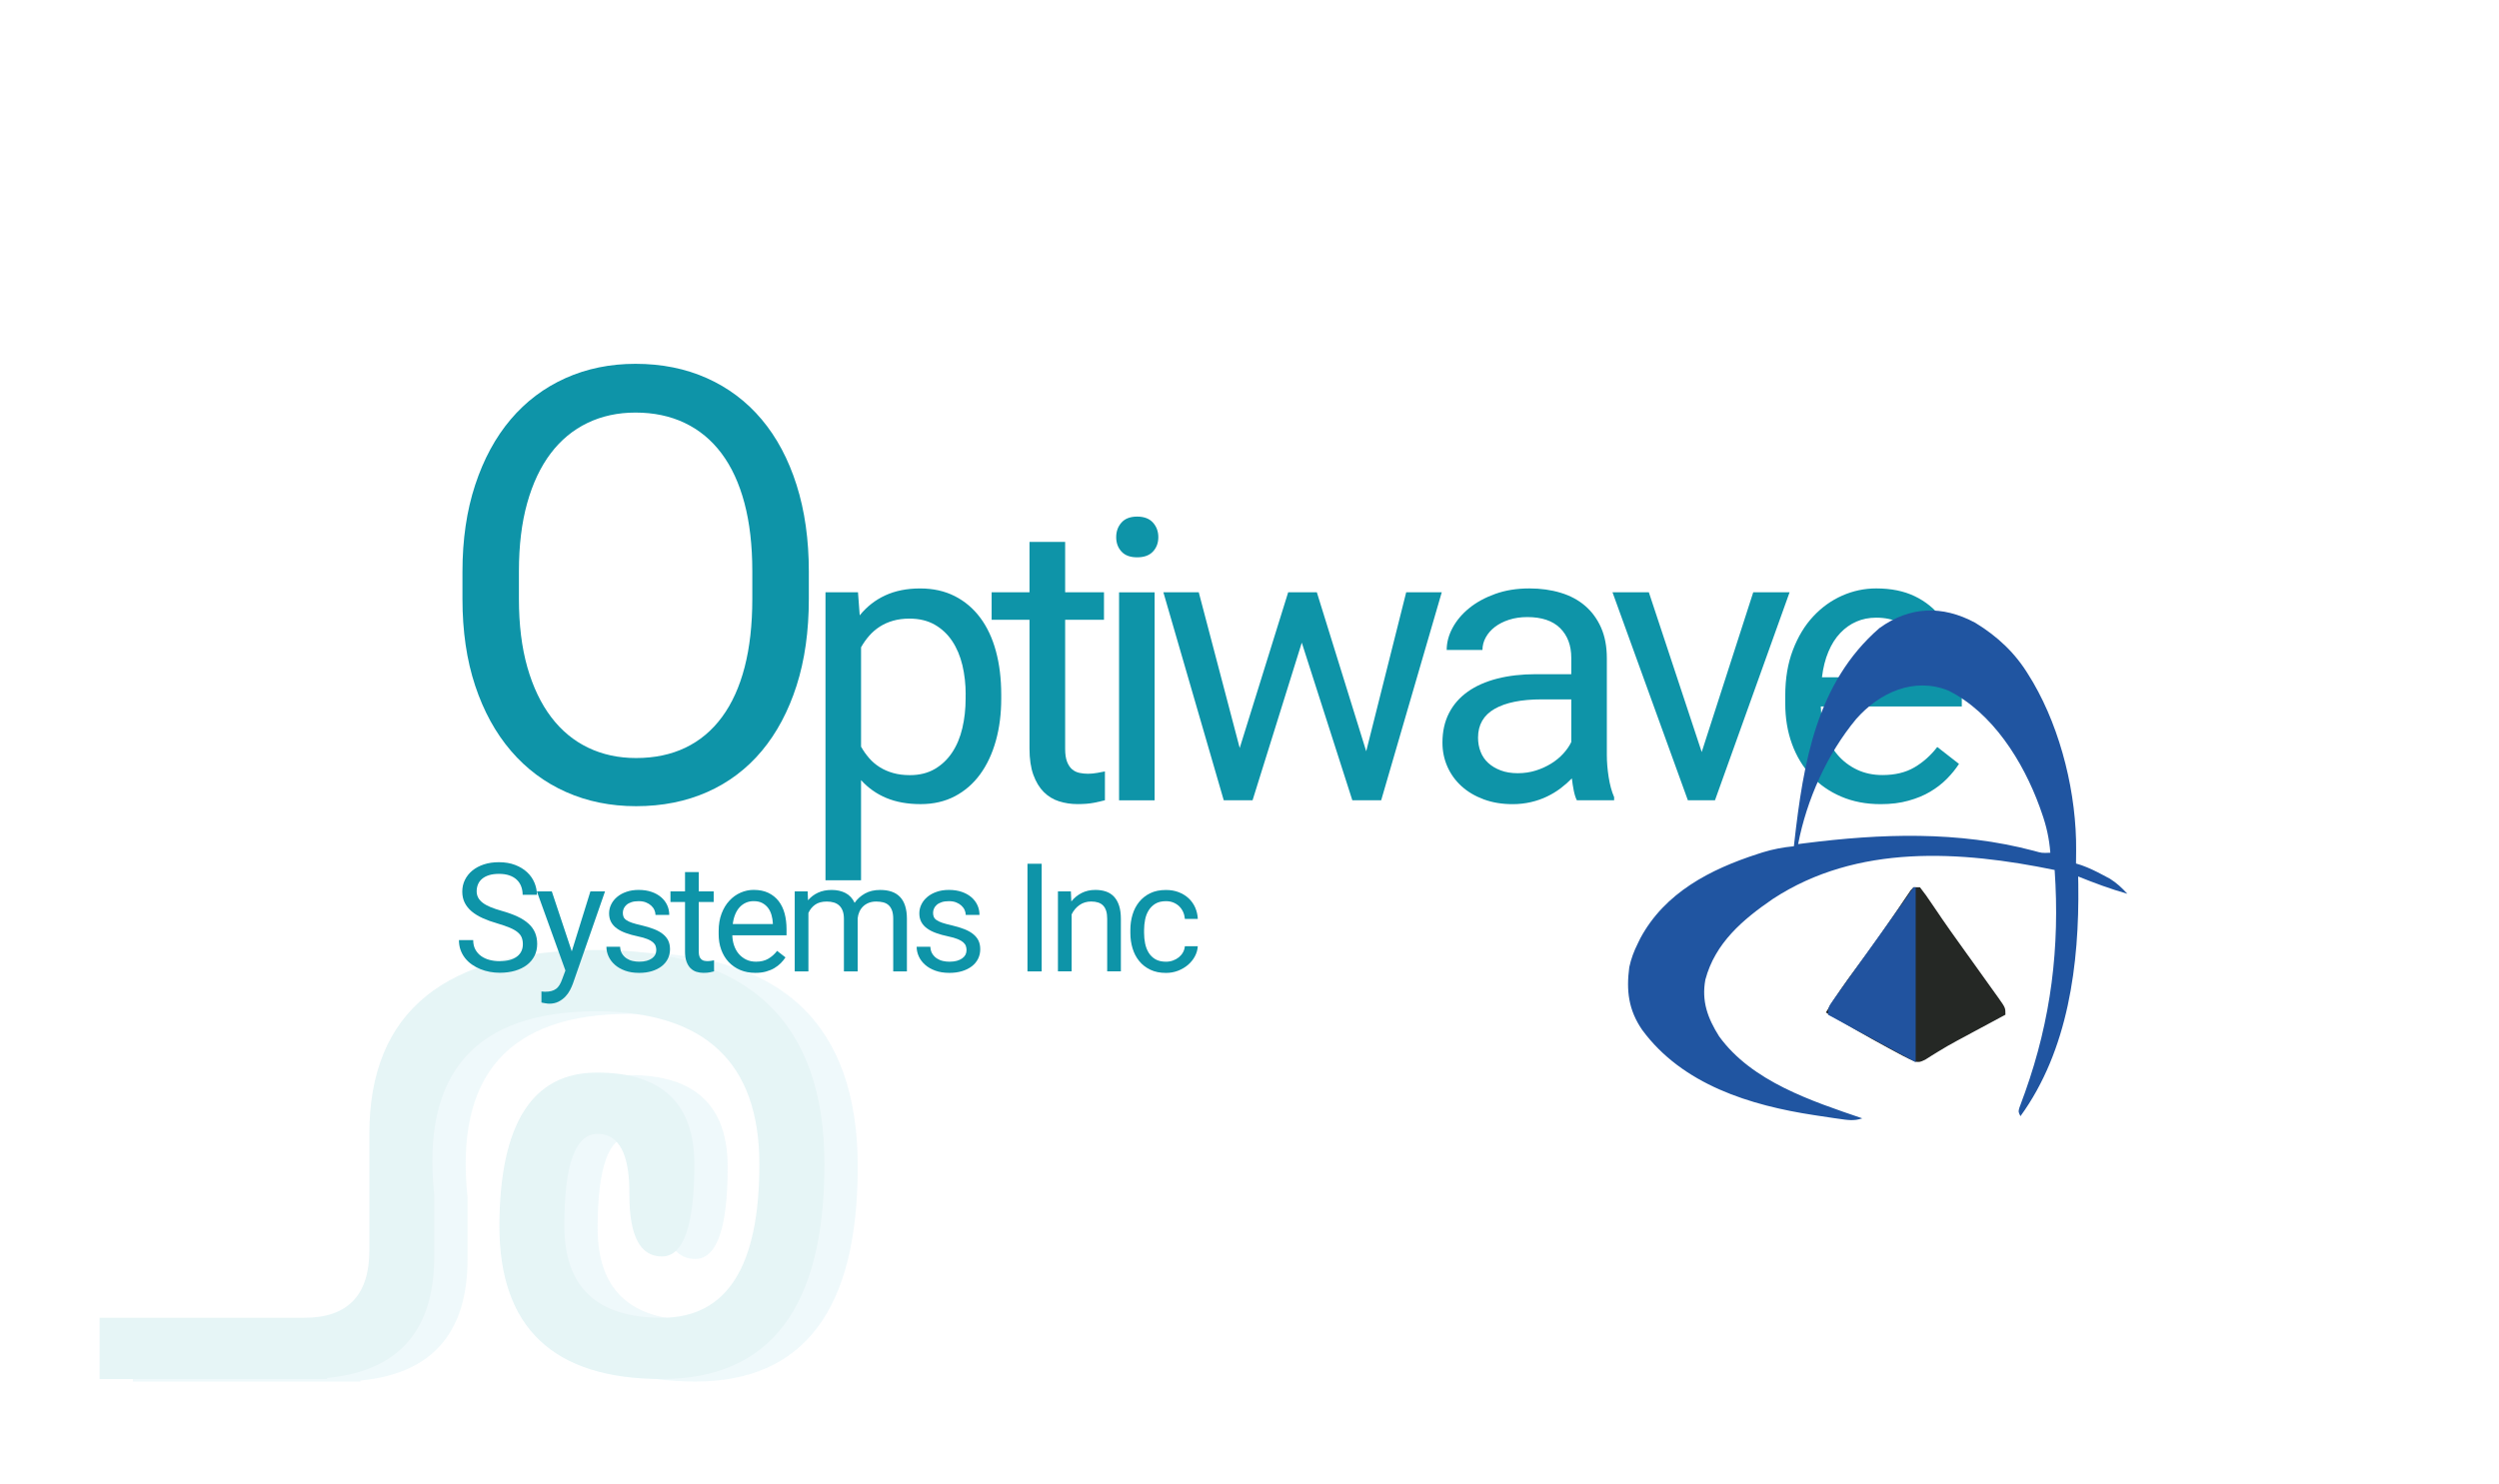<?xml version="1.0" encoding="UTF-8"?> <svg xmlns="http://www.w3.org/2000/svg" xmlns:xlink="http://www.w3.org/1999/xlink" version="1.1" id="Layer_1" x="0px" y="0px" viewBox="0 0 825 490" style="enable-background:new 0 0 825 490;" xml:space="preserve"> <style type="text/css"> .st0{opacity:0.1;} .st1{clip-path:url(#SVGID_00000114765674705794041000000003869535868043945657_);} .st2{clip-path:url(#SVGID_00000181798511022463816330000009994682845578631813_);fill:#5EC2D7;} .st3{clip-path:url(#SVGID_00000181798511022463816330000009994682845578631813_);fill:#0597A7;} .st4{fill:#0E94A8;} .st5{display:none;} .st6{display:inline;fill:#0E94A8;} .st7{fill:#2055A1;} .st8{fill:#252825;} .st9{fill:#21539F;} </style> <g class="st0"> <g> <defs> <rect id="SVGID_1_" x="23.28" y="261.72" width="272.41" height="256.9"></rect> </defs> <clipPath id="SVGID_00000025421249408774985830000018026957828797943729_"> <use xlink:href="#SVGID_1_" style="overflow:visible;"></use> </clipPath> <g style="clip-path:url(#SVGID_00000025421249408774985830000018026957828797943729_);"> <defs> <rect id="SVGID_00000176020564275401340460000000176068942689357195_" x="23.28" y="261.72" width="272.41" height="256.9"></rect> </defs> <clipPath id="SVGID_00000039117942945269171510000001752970031169452928_"> <use xlink:href="#SVGID_00000176020564275401340460000000176068942689357195_" style="overflow:visible;"></use> </clipPath> <path style="clip-path:url(#SVGID_00000039117942945269171510000001752970031169452928_);fill:#5EC2D7;" d="M118.98,456.22H43.87 v-20.24h75.12V456.22z M132.93,413.72v-38.46c0-40.48,25.04-60.72,75.12-60.72c50.08,0,75.12,23.61,75.12,70.84 c0,47.23-17.89,70.84-53.66,70.84c-35.77,0-53.66-16.87-53.66-50.6c0.14-33.73,10.87-50.6,32.19-50.6 c21.46,0,32.19,10.12,32.19,30.36c0,20.24-3.58,30.36-10.73,30.36c-7.16,0-10.73-6.75-10.73-20.24 c0.14-13.49-3.36-20.24-10.52-20.24c-7.3,0-10.95,10.12-10.95,30.36c0,20.24,10.73,30.36,32.19,30.36 c21.46,0,32.19-16.87,32.19-50.6c0-33.6-17.89-50.46-53.66-50.6c-40.06,0-57.95,20.24-53.66,60.72v20.24 c0,26.99-14.31,40.48-42.92,40.48h-3.43v-20.24h3.43C125.78,435.98,132.93,428.56,132.93,413.72L132.93,413.72z"></path> <path style="clip-path:url(#SVGID_00000039117942945269171510000001752970031169452928_);fill:#0597A7;" d="M107.99,455.39H32.88 v-20.24h75.12V455.39z M121.94,412.89v-38.46c0-40.48,25.04-60.72,75.12-60.72c50.08,0,75.12,23.61,75.12,70.84 c0,47.23-17.89,70.84-53.66,70.84c-35.77,0-53.66-16.87-53.66-50.6c0.14-33.73,10.87-50.6,32.19-50.6 c21.46,0,32.19,10.12,32.19,30.36c0,20.24-3.58,30.36-10.73,30.36c-7.16,0-10.73-6.75-10.73-20.24 c0.14-13.49-3.36-20.24-10.52-20.24c-7.3,0-10.95,10.12-10.95,30.36c0,20.24,10.73,30.36,32.19,30.36 c21.46,0,32.19-16.87,32.19-50.6c0-33.6-17.89-50.46-53.66-50.6c-40.06,0-57.95,20.24-53.66,60.72v20.24 c0,26.99-14.31,40.48-42.92,40.48h-3.43v-20.24h3.43C114.79,435.15,121.94,427.73,121.94,412.89L121.94,412.89z"></path> </g> </g> </g> <g> <path class="st4" d="M267.02,197.77c0,10.68-1.35,20.23-4.05,28.66c-2.7,8.43-6.53,15.61-11.47,21.53 c-4.95,5.92-10.94,10.45-17.97,13.57s-14.88,4.69-23.54,4.69c-8.4,0-16.11-1.56-23.14-4.69s-13.09-7.65-18.16-13.57 c-5.08-5.92-9.02-13.1-11.82-21.53c-2.8-8.43-4.2-17.98-4.2-28.66v-8.98c0-10.61,1.4-20.17,4.2-28.66 c2.8-8.5,6.7-15.71,11.72-21.63c5.01-5.92,11.04-10.46,18.07-13.62c7.03-3.16,14.75-4.74,23.14-4.74c8.66,0,16.52,1.58,23.58,4.74 c7.06,3.16,13.09,7.7,18.07,13.62c4.98,5.92,8.82,13.13,11.52,21.63c2.7,8.5,4.05,18.05,4.05,28.66V197.77z M248.36,188.59 c0-8.46-0.86-15.95-2.59-22.46c-1.73-6.51-4.25-11.98-7.57-16.41c-3.32-4.43-7.37-7.78-12.16-10.06 c-4.79-2.28-10.21-3.42-16.26-3.42c-5.8,0-11.07,1.14-15.82,3.42c-4.75,2.28-8.81,5.63-12.16,10.06c-3.35,4.43-5.94,9.9-7.76,16.41 c-1.82,6.51-2.73,14-2.73,22.46v9.18c0,8.53,0.93,16.05,2.78,22.56c1.86,6.51,4.48,12,7.86,16.46c3.38,4.46,7.45,7.83,12.21,10.11 c4.75,2.28,10.02,3.42,15.82,3.42c6.12,0,11.56-1.14,16.31-3.42c4.75-2.28,8.77-5.65,12.06-10.11c3.29-4.46,5.78-9.94,7.47-16.46 c1.69-6.51,2.54-14.03,2.54-22.56V188.59z"></path> <path class="st4" d="M330.54,230.7c0,5.04-0.59,9.68-1.78,13.93c-1.19,4.25-2.91,7.93-5.17,11.04c-2.26,3.11-5.05,5.53-8.35,7.27 c-3.3,1.73-7.07,2.6-11.3,2.6c-4.32,0-8.09-0.68-11.33-2.03c-3.24-1.35-6.02-3.32-8.35-5.9v33.07h-11.74v-95.09h10.73l0.57,7.62 c2.33-2.88,5.14-5.08,8.44-6.6s7.13-2.29,11.49-2.29c4.32,0,8.13,0.85,11.46,2.54c3.32,1.69,6.13,4.07,8.41,7.14 c2.29,3.07,4.01,6.75,5.17,11.04c1.16,4.3,1.75,9.07,1.75,14.31V230.7z M318.8,229.36c0-3.43-0.36-6.65-1.08-9.68 c-0.72-3.02-1.84-5.68-3.36-7.97s-3.45-4.09-5.78-5.43c-2.33-1.33-5.1-2-8.32-2c-1.99,0-3.8,0.23-5.43,0.7 c-1.63,0.47-3.1,1.12-4.41,1.97c-1.31,0.85-2.48,1.85-3.49,3.02c-1.02,1.16-1.9,2.42-2.67,3.78v32.82 c0.76,1.35,1.65,2.61,2.67,3.78c1.02,1.17,2.18,2.16,3.49,2.98c1.31,0.83,2.79,1.47,4.44,1.94s3.49,0.7,5.52,0.7 c3.17,0,5.91-0.68,8.22-2.03c2.31-1.35,4.22-3.17,5.74-5.46s2.64-4.96,3.36-8.03c0.72-3.07,1.08-6.32,1.08-9.74V229.36z"></path> <path class="st4" d="M351.64,178.96v16.63h12.82v9.08h-12.82v42.59c0,1.78,0.21,3.21,0.63,4.28c0.42,1.08,0.98,1.92,1.68,2.51 s1.5,0.98,2.41,1.17c0.91,0.19,1.85,0.29,2.82,0.29c0.97,0,2-0.1,3.08-0.29s1.91-0.35,2.51-0.48v9.52 c-0.93,0.25-2.14,0.53-3.62,0.83c-1.48,0.29-3.28,0.44-5.4,0.44c-2.16,0-4.2-0.31-6.13-0.92c-1.93-0.61-3.61-1.64-5.05-3.08 c-1.44-1.44-2.58-3.33-3.43-5.68c-0.85-2.35-1.27-5.24-1.27-8.66v-42.53h-12.5v-9.08h12.5v-16.63H351.64z"></path> <path class="st4" d="M368.49,177.38c0-1.9,0.58-3.51,1.75-4.82c1.16-1.31,2.89-1.97,5.17-1.97s4.02,0.66,5.21,1.97 c1.18,1.31,1.78,2.92,1.78,4.82s-0.59,3.49-1.78,4.76c-1.19,1.27-2.92,1.9-5.21,1.9s-4.01-0.63-5.17-1.9 C369.07,180.87,368.49,179.28,368.49,177.38z M381.18,264.28h-11.74v-68.68h11.74V264.28z"></path> <path class="st4" d="M451.03,248.09l13.2-52.5h11.74l-20,68.68h-9.52l-16.69-52.05l-16.25,52.05H404l-19.93-68.68h11.68 l13.52,51.42l16-51.42h9.46L451.03,248.09z"></path> <path class="st4" d="M520.57,264.28c-0.42-0.85-0.76-1.91-1.02-3.21c-0.25-1.29-0.47-2.63-0.63-4.03c-1.1,1.14-2.34,2.23-3.71,3.27 c-1.38,1.04-2.88,1.95-4.51,2.73c-1.63,0.78-3.4,1.4-5.3,1.84s-3.92,0.67-6.03,0.67c-3.51,0-6.7-0.53-9.55-1.59 c-2.86-1.06-5.29-2.5-7.3-4.32s-3.57-3.97-4.67-6.44c-1.1-2.48-1.65-5.13-1.65-7.97c0-3.68,0.72-6.93,2.16-9.74 c1.44-2.81,3.5-5.17,6.19-7.08s5.94-3.34,9.74-4.32c3.81-0.97,8.06-1.46,12.76-1.46h11.68v-5.4c0-4.1-1.23-7.37-3.68-9.81 c-2.46-2.43-6.07-3.65-10.85-3.65c-2.2,0-4.21,0.3-6.03,0.89c-1.82,0.59-3.38,1.39-4.67,2.38c-1.29,0.99-2.3,2.15-3.01,3.46 c-0.72,1.31-1.08,2.69-1.08,4.13h-11.81c0-2.45,0.64-4.89,1.94-7.3s3.12-4.58,5.49-6.51c2.37-1.93,5.24-3.49,8.6-4.7 s7.12-1.81,11.27-1.81c3.72,0,7.16,0.48,10.31,1.43c3.15,0.95,5.85,2.39,8.09,4.32c2.24,1.93,4,4.33,5.27,7.2 c1.27,2.88,1.9,6.24,1.9,10.09v31.93c0,2.33,0.2,4.77,0.6,7.33c0.4,2.56,1,4.77,1.81,6.63v1.02H520.57z M501.08,255.33 c2.12,0,4.1-0.3,5.97-0.89c1.86-0.59,3.55-1.37,5.08-2.32s2.85-2.04,3.97-3.27s2-2.5,2.63-3.81v-14.09h-9.77 c-6.73,0-11.91,1.05-15.55,3.14c-3.64,2.09-5.46,5.26-5.46,9.49c0,1.65,0.27,3.2,0.83,4.63c0.55,1.44,1.39,2.68,2.51,3.71 c1.12,1.04,2.5,1.86,4.13,2.48C497.03,255.02,498.92,255.33,501.08,255.33z"></path> <path class="st4" d="M561.79,248.34l17.01-52.75h12l-24.63,68.68h-8.95l-24.88-68.68h12L561.79,248.34z"></path> <path class="st4" d="M620.85,265.55c-4.78,0-9.11-0.83-12.98-2.48c-3.87-1.65-7.18-3.95-9.93-6.89c-2.75-2.94-4.87-6.44-6.35-10.51 c-1.48-4.06-2.22-8.51-2.22-13.33v-2.67c0-5.59,0.83-10.58,2.51-14.98c1.67-4.4,3.9-8.1,6.7-11.11c2.79-3,5.99-5.3,9.58-6.89 c3.6-1.59,7.34-2.38,11.24-2.38c4.91,0,9.14,0.86,12.7,2.57s6.48,4.07,8.79,7.08c2.31,3.01,4.01,6.56,5.11,10.66 c1.1,4.1,1.65,8.57,1.65,13.39v5.27H601.1c0.08,3.17,0.6,6.14,1.55,8.89c0.95,2.75,2.31,5.14,4.06,7.17s3.87,3.64,6.35,4.82 c2.48,1.18,5.28,1.78,8.41,1.78c4.15,0,7.66-0.85,10.54-2.54c2.88-1.69,5.4-3.94,7.55-6.73l7.17,5.59c-1.1,1.69-2.43,3.33-4,4.92 c-1.57,1.59-3.4,3.01-5.49,4.25c-2.1,1.25-4.5,2.24-7.21,2.98C627.34,265.17,624.27,265.55,620.85,265.55z M619.39,203.97 c-2.37,0-4.55,0.43-6.54,1.3c-1.99,0.87-3.77,2.13-5.33,3.78c-1.57,1.65-2.87,3.7-3.9,6.16c-1.04,2.45-1.75,5.27-2.13,8.44h34.4 v-0.89c-0.13-2.29-0.5-4.55-1.11-6.79c-0.61-2.24-1.57-4.25-2.86-6.03c-1.29-1.78-2.95-3.22-4.98-4.32 C624.91,204.52,622.39,203.97,619.39,203.97z"></path> </g> <g class="st5"> <path class="st6" d="M187.69,310.64c0,4.27-0.54,8.09-1.62,11.46c-1.08,3.37-2.61,6.24-4.59,8.61c-1.98,2.37-4.38,4.18-7.19,5.43 s-5.95,1.88-9.41,1.88c-3.36,0-6.45-0.62-9.26-1.88s-5.23-3.06-7.27-5.43c-2.03-2.37-3.61-5.24-4.73-8.61 c-1.12-3.37-1.68-7.19-1.68-11.46v-3.59c0-4.24,0.56-8.07,1.68-11.46c1.12-3.4,2.68-6.28,4.69-8.65c2-2.37,4.41-4.19,7.23-5.45 c2.81-1.26,5.9-1.89,9.26-1.89c3.46,0,6.61,0.63,9.43,1.89c2.83,1.26,5.23,3.08,7.23,5.45c1.99,2.37,3.53,5.25,4.61,8.65 c1.08,3.4,1.62,7.22,1.62,11.46V310.64z M180.23,306.97c0-3.38-0.35-6.38-1.04-8.98c-0.69-2.6-1.7-4.79-3.03-6.56 c-1.33-1.77-2.95-3.11-4.86-4.02c-1.91-0.91-4.08-1.37-6.5-1.37c-2.32,0-4.43,0.46-6.33,1.37c-1.9,0.91-3.52,2.25-4.86,4.02 c-1.34,1.77-2.38,3.96-3.11,6.56c-0.73,2.6-1.09,5.6-1.09,8.98v3.67c0,3.41,0.37,6.42,1.11,9.02c0.74,2.6,1.79,4.8,3.14,6.58 c1.35,1.78,2.98,3.13,4.88,4.04c1.9,0.91,4.01,1.37,6.33,1.37c2.45,0,4.62-0.46,6.52-1.37c1.9-0.91,3.51-2.26,4.82-4.04 c1.31-1.78,2.31-3.98,2.99-6.58c0.68-2.6,1.02-5.61,1.02-9.02V306.97z"></path> <path class="st6" d="M227.51,316.58c0,3.1-0.37,5.96-1.09,8.57c-0.73,2.62-1.79,4.88-3.18,6.8c-1.39,1.91-3.11,3.41-5.14,4.47 s-4.35,1.6-6.95,1.6c-2.66,0-4.98-0.42-6.97-1.25s-3.71-2.04-5.14-3.63v20.35h-7.23v-58.52h6.6l0.35,4.69 c1.43-1.77,3.16-3.12,5.2-4.06s4.39-1.41,7.07-1.41c2.66,0,5.01,0.52,7.05,1.56c2.04,1.04,3.77,2.51,5.18,4.39 c1.41,1.89,2.47,4.15,3.18,6.8c0.72,2.64,1.07,5.58,1.07,8.81V316.58z M220.28,315.76c0-2.11-0.22-4.09-0.66-5.96 c-0.44-1.86-1.13-3.5-2.07-4.9s-2.12-2.52-3.55-3.34c-1.43-0.82-3.14-1.23-5.12-1.23c-1.22,0-2.34,0.14-3.34,0.43 c-1,0.29-1.91,0.69-2.71,1.21c-0.81,0.52-1.52,1.14-2.15,1.86c-0.62,0.72-1.17,1.49-1.64,2.32v20.2c0.47,0.83,1.02,1.61,1.64,2.32 c0.62,0.72,1.34,1.33,2.15,1.84c0.81,0.51,1.72,0.91,2.73,1.19c1.02,0.29,2.15,0.43,3.4,0.43c1.95,0,3.64-0.42,5.06-1.25 c1.42-0.83,2.6-1.95,3.54-3.36s1.63-3.05,2.07-4.94c0.44-1.89,0.66-3.89,0.66-6V315.76z"></path> <path class="st6" d="M248.23,338.02c-2.94,0-5.61-0.51-7.99-1.52s-4.42-2.43-6.11-4.24c-1.69-1.81-3-3.96-3.91-6.46 c-0.91-2.5-1.37-5.23-1.37-8.2v-1.64c0-3.44,0.51-6.51,1.54-9.22c1.03-2.71,2.4-4.99,4.12-6.84c1.72-1.85,3.68-3.26,5.9-4.24 c2.21-0.98,4.52-1.46,6.91-1.46c3.02,0,5.62,0.53,7.81,1.58s3.99,2.51,5.41,4.36c1.42,1.85,2.47,4.04,3.14,6.56 c0.68,2.53,1.02,5.27,1.02,8.24v3.24h-28.63c0.05,1.95,0.37,3.78,0.96,5.47c0.59,1.69,1.42,3.16,2.5,4.41 c1.08,1.25,2.38,2.24,3.91,2.97c1.52,0.73,3.25,1.09,5.18,1.09c2.55,0,4.71-0.52,6.48-1.56c1.77-1.04,3.32-2.42,4.65-4.14 l4.41,3.44c-0.68,1.04-1.5,2.05-2.46,3.03c-0.96,0.98-2.09,1.85-3.38,2.62c-1.29,0.77-2.77,1.38-4.43,1.84 C252.23,337.79,250.34,338.02,248.23,338.02z M247.33,300.13c-1.46,0-2.8,0.27-4.02,0.8c-1.22,0.53-2.32,1.31-3.28,2.32 c-0.96,1.02-1.76,2.28-2.4,3.79c-0.64,1.51-1.07,3.24-1.31,5.2h21.17v-0.55c-0.08-1.41-0.31-2.8-0.68-4.18 c-0.38-1.38-0.96-2.62-1.76-3.71c-0.79-1.09-1.82-1.98-3.07-2.66C250.73,300.47,249.18,300.13,247.33,300.13z"></path> <path class="st6" d="M287.5,301.46c-0.62-0.1-1.21-0.18-1.74-0.21c-0.53-0.04-1.14-0.06-1.82-0.06c-2.5,0-4.54,0.55-6.11,1.64 c-1.58,1.09-2.75,2.57-3.54,4.41v30h-7.23v-42.27h7.03l0.12,4.88c1.09-1.74,2.46-3.12,4.1-4.14s3.63-1.52,5.98-1.52 c0.52,0,1.12,0.06,1.8,0.18c0.68,0.12,1.15,0.24,1.41,0.37V301.46z"></path> <path class="st6" d="M314.24,337.24c-0.26-0.52-0.47-1.18-0.62-1.97c-0.16-0.79-0.29-1.62-0.39-2.48c-0.68,0.7-1.44,1.37-2.29,2.01 c-0.85,0.64-1.77,1.2-2.77,1.68c-1,0.48-2.09,0.86-3.26,1.13s-2.41,0.41-3.71,0.41c-2.16,0-4.12-0.33-5.88-0.98 s-3.26-1.54-4.49-2.66c-1.24-1.12-2.19-2.44-2.87-3.96c-0.68-1.52-1.02-3.16-1.02-4.9c0-2.27,0.44-4.26,1.33-6 c0.88-1.73,2.15-3.18,3.81-4.36c1.65-1.17,3.65-2.06,6-2.66c2.34-0.6,4.96-0.9,7.85-0.9h7.19v-3.32c0-2.53-0.76-4.54-2.27-6.04 c-1.51-1.5-3.74-2.25-6.68-2.25c-1.35,0-2.59,0.18-3.71,0.55c-1.12,0.37-2.08,0.85-2.87,1.46c-0.79,0.61-1.41,1.32-1.86,2.13 c-0.44,0.81-0.66,1.65-0.66,2.54h-7.27c0-1.51,0.4-3.01,1.19-4.49c0.79-1.48,1.92-2.82,3.38-4c1.46-1.18,3.22-2.15,5.29-2.89 s4.38-1.11,6.93-1.11c2.29,0,4.41,0.29,6.35,0.88c1.94,0.59,3.6,1.47,4.98,2.66c1.38,1.19,2.46,2.66,3.24,4.43 c0.78,1.77,1.17,3.84,1.17,6.21v19.65c0,1.43,0.12,2.94,0.37,4.51c0.25,1.58,0.62,2.94,1.11,4.08v0.62H314.24z M302.24,331.73 c1.3,0,2.53-0.18,3.67-0.55c1.15-0.36,2.19-0.84,3.12-1.43s1.75-1.26,2.44-2.01c0.69-0.75,1.23-1.54,1.62-2.34v-8.67h-6.02 c-4.14,0-7.33,0.64-9.57,1.93c-2.24,1.29-3.36,3.24-3.36,5.84c0,1.02,0.17,1.97,0.51,2.85c0.34,0.89,0.85,1.65,1.54,2.29 c0.69,0.64,1.54,1.15,2.54,1.52C299.75,331.54,300.92,331.73,302.24,331.73z"></path> <path class="st6" d="M332.49,294.98l0.23,5.31c1.51-1.9,3.33-3.39,5.47-4.47c2.13-1.08,4.53-1.62,7.19-1.62 c2.06,0,3.92,0.28,5.59,0.84c1.67,0.56,3.09,1.46,4.26,2.7c1.17,1.24,2.08,2.83,2.71,4.77c0.64,1.94,0.96,4.29,0.96,7.05v27.7 h-7.23v-27.77c0-1.64-0.18-3.04-0.55-4.2c-0.37-1.16-0.91-2.1-1.62-2.83c-0.72-0.73-1.6-1.26-2.66-1.6 c-1.05-0.34-2.27-0.51-3.65-0.51c-2.34,0-4.4,0.62-6.17,1.88c-1.77,1.25-3.15,2.89-4.14,4.92v30.12h-7.23v-42.27H332.49z"></path> <path class="st6" d="M362.04,315.76c0-3.23,0.4-6.17,1.19-8.81c0.79-2.64,1.92-4.91,3.38-6.8c1.46-1.89,3.21-3.35,5.25-4.39 c2.04-1.04,4.33-1.56,6.86-1.56c2.58,0,4.83,0.44,6.76,1.31c1.93,0.87,3.59,2.13,5,3.77v-22.03h7.23v60h-6.64l-0.35-4.53 c-1.41,1.72-3.1,3.03-5.08,3.95c-1.98,0.91-4.31,1.37-6.99,1.37c-2.47,0-4.73-0.53-6.78-1.6c-2.04-1.07-3.8-2.56-5.25-4.47 c-1.46-1.91-2.58-4.18-3.38-6.8c-0.79-2.62-1.19-5.47-1.19-8.57V315.76z M369.27,316.58c0,2.11,0.21,4.1,0.64,5.96 c0.43,1.86,1.1,3.48,2.01,4.86c0.91,1.38,2.07,2.47,3.48,3.28c1.41,0.81,3.09,1.21,5.04,1.21c1.28,0,2.42-0.15,3.44-0.45 c1.02-0.3,1.93-0.72,2.75-1.27s1.55-1.2,2.19-1.95c0.64-0.75,1.19-1.59,1.66-2.5V306.3c-0.47-0.86-1.02-1.65-1.64-2.38 c-0.62-0.73-1.35-1.36-2.17-1.89c-0.82-0.53-1.74-0.95-2.75-1.25c-1.02-0.3-2.15-0.45-3.4-0.45c-1.98,0-3.68,0.41-5.1,1.23 c-1.42,0.82-2.58,1.93-3.5,3.34c-0.91,1.41-1.58,3.04-2.01,4.9c-0.43,1.86-0.64,3.85-0.64,5.96V316.58z"></path> </g> <g class="st5"> <path class="st6" d="M553.26,332.41h-11.91l-2.68,7.42h-3.87l10.86-28.44h3.28l10.88,28.44h-3.85L553.26,332.41z M542.48,329.33 h9.67l-4.84-13.3L542.48,329.33z"></path> <path class="st6" d="M559.21,329.09c0-1.61,0.2-3.08,0.6-4.4s0.96-2.45,1.69-3.4s1.6-1.68,2.63-2.2s2.17-0.78,3.43-0.78 c1.29,0,2.42,0.22,3.38,0.65s1.8,1.06,2.5,1.88v-11.02h3.61v30h-3.32l-0.18-2.27c-0.7,0.86-1.55,1.52-2.54,1.97 s-2.16,0.68-3.5,0.68c-1.24,0-2.37-0.27-3.39-0.8s-1.9-1.28-2.63-2.24s-1.29-2.09-1.69-3.4s-0.6-2.74-0.6-4.29V329.09z M562.82,329.5c0,1.05,0.11,2.05,0.32,2.98s0.55,1.74,1.01,2.43s1.04,1.24,1.74,1.64s1.54,0.61,2.52,0.61 c0.64,0,1.21-0.08,1.72-0.22s0.97-0.36,1.38-0.63s0.77-0.6,1.09-0.98s0.6-0.79,0.83-1.25v-9.71c-0.23-0.43-0.51-0.83-0.82-1.19 s-0.67-0.68-1.08-0.95s-0.87-0.48-1.38-0.62s-1.07-0.22-1.7-0.22c-0.99,0-1.84,0.21-2.55,0.62s-1.29,0.97-1.75,1.67 s-0.79,1.52-1.01,2.45s-0.32,1.92-0.32,2.98V329.5z"></path> <path class="st6" d="M586.62,334.93l5.23-16.23h3.69l-7.58,21.13h-2.75l-7.66-21.13h3.69L586.62,334.93z"></path> <path class="st6" d="M609.07,339.83c-0.13-0.26-0.23-0.59-0.31-0.99s-0.14-0.81-0.2-1.24c-0.34,0.35-0.72,0.69-1.14,1.01 s-0.89,0.6-1.39,0.84s-1.04,0.43-1.63,0.57s-1.2,0.21-1.86,0.21c-1.08,0-2.06-0.16-2.94-0.49s-1.63-0.77-2.25-1.33 s-1.1-1.22-1.44-1.98s-0.51-1.58-0.51-2.45c0-1.13,0.22-2.13,0.66-3s1.08-1.59,1.9-2.18s1.83-1.03,3-1.33s2.48-0.45,3.93-0.45h3.59 v-1.66c0-1.26-0.38-2.27-1.13-3.02s-1.87-1.12-3.34-1.12c-0.68,0-1.3,0.09-1.86,0.27s-1.04,0.43-1.44,0.73s-0.71,0.66-0.93,1.06 s-0.33,0.83-0.33,1.27h-3.63c0-0.75,0.2-1.5,0.6-2.25s0.96-1.41,1.69-2s1.61-1.07,2.65-1.45s2.19-0.56,3.47-0.56 c1.15,0,2.2,0.15,3.17,0.44s1.8,0.74,2.49,1.33s1.23,1.33,1.62,2.22s0.59,1.92,0.59,3.11v9.82c0,0.72,0.06,1.47,0.19,2.26 s0.31,1.47,0.56,2.04v0.31H609.07z M603.07,337.08c0.65,0,1.26-0.09,1.84-0.27s1.09-0.42,1.56-0.71s0.88-0.63,1.22-1.01 s0.62-0.77,0.81-1.17v-4.34h-3.01c-2.07,0-3.67,0.32-4.79,0.97s-1.68,1.62-1.68,2.92c0,0.51,0.08,0.98,0.25,1.43 s0.43,0.82,0.77,1.14s0.77,0.57,1.27,0.76S602.41,337.08,603.07,337.08z"></path> <path class="st6" d="M618.2,318.7l0.12,2.66c0.75-0.95,1.67-1.7,2.73-2.24s2.27-0.81,3.59-0.81c1.03,0,1.96,0.14,2.79,0.42 s1.54,0.73,2.13,1.35s1.04,1.41,1.36,2.38s0.48,2.15,0.48,3.53v13.85h-3.61v-13.89c0-0.82-0.09-1.52-0.27-2.1s-0.45-1.05-0.81-1.42 s-0.8-0.63-1.33-0.8s-1.14-0.25-1.83-0.25c-1.17,0-2.2,0.31-3.09,0.94s-1.58,1.45-2.07,2.46v15.06h-3.61V318.7H618.2z"></path> <path class="st6" d="M642.32,337.28c0.64,0,1.25-0.1,1.84-0.31s1.1-0.5,1.55-0.86s0.81-0.8,1.09-1.3s0.45-1.04,0.5-1.63h3.42 c-0.05,0.94-0.31,1.83-0.77,2.69s-1.07,1.6-1.83,2.25s-1.63,1.16-2.63,1.54s-2.05,0.58-3.17,0.58c-1.59,0-2.97-0.28-4.15-0.85 s-2.16-1.33-2.94-2.29s-1.36-2.08-1.75-3.36s-0.58-2.62-0.58-4.04v-0.82c0-1.42,0.19-2.77,0.58-4.04s0.97-2.4,1.75-3.36 s1.76-1.73,2.93-2.29s2.55-0.85,4.14-0.85c1.24,0,2.36,0.2,3.37,0.59s1.88,0.93,2.62,1.61s1.31,1.49,1.73,2.43s0.65,1.95,0.7,3.03 h-3.42c-0.05-0.65-0.21-1.26-0.46-1.83s-0.6-1.06-1.03-1.48s-0.94-0.76-1.53-1.01s-1.25-0.37-1.98-0.37 c-1.12,0-2.05,0.22-2.78,0.66s-1.33,1.03-1.78,1.75s-0.76,1.54-0.95,2.44s-0.27,1.81-0.27,2.72v0.82c0,0.94,0.09,1.86,0.27,2.76 s0.5,1.72,0.94,2.43s1.04,1.3,1.78,1.74S641.19,337.28,642.32,337.28z"></path> <path class="st6" d="M660.55,340.23c-1.47,0-2.8-0.25-3.99-0.76s-2.21-1.21-3.06-2.12s-1.5-1.98-1.95-3.23s-0.68-2.62-0.68-4.1 v-0.82c0-1.72,0.26-3.25,0.77-4.61s1.2-2.49,2.06-3.42s1.84-1.63,2.95-2.12s2.26-0.73,3.46-0.73c1.51,0,2.81,0.26,3.91,0.79 s2,1.25,2.71,2.18s1.23,2.02,1.57,3.28s0.51,2.64,0.51,4.12v1.62h-14.32c0.03,0.98,0.19,1.89,0.48,2.73s0.71,1.58,1.25,2.21 s1.19,1.12,1.95,1.48s1.62,0.55,2.59,0.55c1.28,0,2.36-0.26,3.24-0.78s1.66-1.21,2.32-2.07l2.21,1.72 c-0.34,0.52-0.75,1.03-1.23,1.51s-1.04,0.92-1.69,1.31s-1.38,0.69-2.22,0.92S661.61,340.23,660.55,340.23z M660.11,321.28 c-0.73,0-1.4,0.13-2.01,0.4s-1.16,0.65-1.64,1.16s-0.88,1.14-1.2,1.89s-0.54,1.62-0.65,2.6h10.59v-0.27 c-0.04-0.7-0.15-1.4-0.34-2.09s-0.48-1.31-0.88-1.86s-0.91-0.99-1.53-1.33S661.03,321.28,660.11,321.28z"></path> <path class="st6" d="M669.1,329.09c0-1.61,0.2-3.08,0.6-4.4s0.96-2.45,1.69-3.4s1.6-1.68,2.63-2.2s2.17-0.78,3.43-0.78 c1.29,0,2.42,0.22,3.38,0.65s1.8,1.06,2.5,1.88v-11.02h3.61v30h-3.32l-0.18-2.27c-0.7,0.86-1.55,1.52-2.54,1.97 s-2.16,0.68-3.5,0.68c-1.24,0-2.37-0.27-3.39-0.8s-1.9-1.28-2.63-2.24s-1.29-2.09-1.69-3.4s-0.6-2.74-0.6-4.29V329.09z M672.71,329.5c0,1.05,0.11,2.05,0.32,2.98s0.55,1.74,1.01,2.43s1.04,1.24,1.74,1.64s1.54,0.61,2.52,0.61 c0.64,0,1.21-0.08,1.72-0.22s0.97-0.36,1.38-0.63s0.77-0.6,1.09-0.98s0.6-0.79,0.83-1.25v-9.71c-0.23-0.43-0.51-0.83-0.82-1.19 s-0.67-0.68-1.08-0.95s-0.87-0.48-1.38-0.62s-1.07-0.22-1.7-0.22c-0.99,0-1.84,0.21-2.55,0.62s-1.29,0.97-1.75,1.67 s-0.79,1.52-1.01,2.45s-0.32,1.92-0.32,2.98V329.5z"></path> </g> <g> <path class="st4" d="M172.61,311.79c0-0.83-0.13-1.56-0.38-2.2c-0.25-0.63-0.7-1.22-1.34-1.75c-0.64-0.53-1.51-1.03-2.6-1.49 c-1.09-0.46-2.47-0.94-4.15-1.43c-1.76-0.5-3.35-1.08-4.77-1.72c-1.42-0.64-2.64-1.38-3.64-2.22c-1-0.84-1.77-1.79-2.31-2.87 s-0.81-2.3-0.81-3.69s0.29-2.67,0.87-3.85c0.58-1.18,1.4-2.21,2.45-3.08c1.06-0.87,2.33-1.55,3.81-2.04 c1.48-0.49,3.13-0.73,4.96-0.73c2,0,3.78,0.3,5.35,0.9s2.88,1.4,3.94,2.39c1.07,0.99,1.88,2.14,2.43,3.44 c0.55,1.3,0.83,2.64,0.83,4.03h-4.71c0-0.99-0.16-1.91-0.48-2.76s-0.8-1.58-1.45-2.2c-0.65-0.62-1.46-1.1-2.44-1.44 s-2.13-0.51-3.47-0.51c-1.25,0-2.34,0.15-3.27,0.44s-1.69,0.7-2.29,1.21c-0.6,0.51-1.05,1.12-1.34,1.82s-0.44,1.46-0.44,2.29 c0,0.75,0.16,1.43,0.48,2.05c0.32,0.62,0.81,1.19,1.48,1.71c0.67,0.52,1.53,1,2.58,1.44s2.31,0.86,3.77,1.27 c2.02,0.57,3.76,1.2,5.22,1.89c1.46,0.69,2.67,1.48,3.63,2.36s1.66,1.86,2.12,2.95c0.46,1.09,0.7,2.33,0.7,3.71 c0,1.45-0.29,2.76-0.88,3.93s-1.42,2.17-2.5,3c-1.08,0.83-2.38,1.47-3.91,1.92c-1.52,0.45-3.22,0.67-5.09,0.67 c-1.09,0-2.18-0.1-3.27-0.3c-1.09-0.2-2.14-0.51-3.14-0.92c-1-0.41-1.93-0.91-2.78-1.51c-0.85-0.6-1.6-1.3-2.23-2.1 c-0.63-0.8-1.13-1.69-1.49-2.69c-0.36-0.99-0.54-2.08-0.54-3.27h4.71c0,1.22,0.24,2.27,0.72,3.14c0.48,0.87,1.12,1.59,1.93,2.16 c0.81,0.57,1.73,0.99,2.78,1.26c1.05,0.27,2.15,0.4,3.31,0.4c2.47,0,4.37-0.5,5.69-1.51C171.95,314.91,172.61,313.53,172.61,311.79 z"></path> <path class="st4" d="M188.76,314.16l6.15-19.8h4.83l-10.62,30.49c-0.24,0.65-0.56,1.36-0.95,2.12c-0.39,0.76-0.9,1.48-1.53,2.14 c-0.63,0.66-1.38,1.21-2.26,1.66c-0.88,0.45-1.91,0.67-3.1,0.67c-0.18,0-0.39-0.02-0.63-0.05c-0.24-0.03-0.49-0.07-0.73-0.11 c-0.24-0.04-0.47-0.08-0.68-0.12c-0.21-0.04-0.37-0.08-0.49-0.11v-3.66c0.06,0.02,0.15,0.03,0.27,0.04 c0.11,0.01,0.23,0.02,0.35,0.03c0.12,0.01,0.24,0.02,0.34,0.02c0.11,0.01,0.19,0.01,0.26,0.01c0.76,0,1.44-0.07,2.03-0.22 s1.11-0.39,1.56-0.72c0.46-0.33,0.85-0.78,1.18-1.33c0.33-0.55,0.64-1.24,0.92-2.05l1-2.69l-9.42-26.12h4.93L188.76,314.16z"></path> <path class="st4" d="M216.66,313.77c0-0.49-0.07-0.95-0.22-1.38c-0.15-0.43-0.44-0.84-0.87-1.22c-0.43-0.38-1.05-0.74-1.84-1.06 c-0.8-0.33-1.85-0.63-3.15-0.9c-1.46-0.31-2.78-0.67-3.96-1.1c-1.17-0.42-2.17-0.93-2.99-1.53c-0.82-0.59-1.45-1.3-1.89-2.11 c-0.44-0.81-0.66-1.77-0.66-2.86c0-1.04,0.23-2.03,0.7-2.97c0.46-0.94,1.12-1.76,1.97-2.47c0.85-0.71,1.87-1.27,3.08-1.68 c1.2-0.42,2.55-0.62,4.03-0.62c1.58,0,2.99,0.22,4.24,0.65c1.25,0.43,2.3,1.02,3.17,1.77c0.87,0.75,1.53,1.62,1.99,2.62 c0.46,1,0.68,2.07,0.68,3.21h-4.54c0-0.54-0.12-1.08-0.37-1.62c-0.24-0.55-0.6-1.03-1.07-1.46c-0.47-0.43-1.05-0.78-1.73-1.05 c-0.68-0.27-1.47-0.4-2.37-0.4c-0.94,0-1.75,0.11-2.4,0.33c-0.66,0.22-1.2,0.51-1.62,0.88c-0.42,0.37-0.73,0.78-0.93,1.24 c-0.2,0.46-0.29,0.94-0.29,1.43s0.08,0.93,0.24,1.32c0.16,0.39,0.47,0.75,0.93,1.06c0.46,0.32,1.08,0.61,1.87,0.88 c0.79,0.27,1.81,0.54,3.06,0.82c1.61,0.38,3.01,0.8,4.2,1.27c1.19,0.47,2.17,1.02,2.95,1.65c0.78,0.63,1.36,1.35,1.75,2.16 c0.38,0.81,0.57,1.76,0.57,2.83c0,1.16-0.24,2.21-0.72,3.17c-0.48,0.96-1.17,1.78-2.06,2.47c-0.9,0.68-1.97,1.22-3.22,1.6 c-1.25,0.38-2.65,0.57-4.17,0.57c-1.76,0-3.31-0.24-4.65-0.73s-2.47-1.13-3.38-1.94c-0.91-0.8-1.6-1.72-2.08-2.76 c-0.47-1.03-0.71-2.1-0.71-3.19h4.52c0.05,0.93,0.27,1.71,0.67,2.33c0.4,0.63,0.9,1.14,1.5,1.53c0.6,0.39,1.26,0.67,1.98,0.83 c0.72,0.16,1.43,0.24,2.15,0.24c0.93,0,1.74-0.1,2.44-0.29c0.7-0.2,1.29-0.46,1.77-0.81c0.48-0.34,0.84-0.74,1.09-1.21 C216.53,314.81,216.66,314.31,216.66,313.77z"></path> <path class="st4" d="M230.68,287.96v6.4h4.93v3.49h-4.93v16.38c0,0.68,0.08,1.23,0.24,1.65c0.16,0.41,0.38,0.74,0.65,0.96 c0.27,0.23,0.58,0.38,0.93,0.45c0.35,0.07,0.71,0.11,1.09,0.11c0.37,0,0.77-0.04,1.18-0.11c0.42-0.07,0.74-0.13,0.96-0.18v3.66 c-0.36,0.1-0.82,0.2-1.39,0.32c-0.57,0.11-1.26,0.17-2.08,0.17c-0.83,0-1.62-0.12-2.36-0.35c-0.74-0.24-1.39-0.63-1.94-1.18 c-0.55-0.55-0.99-1.28-1.32-2.18c-0.33-0.9-0.49-2.01-0.49-3.33v-16.36h-4.81v-3.49h4.81v-6.4H230.68z"></path> <path class="st4" d="M249.35,321.26c-1.84,0-3.5-0.32-4.99-0.95s-2.76-1.52-3.82-2.65c-1.06-1.13-1.87-2.48-2.44-4.04 c-0.57-1.56-0.85-3.27-0.85-5.13v-1.03c0-2.15,0.32-4.07,0.96-5.76c0.64-1.69,1.5-3.12,2.58-4.27c1.07-1.16,2.3-2.04,3.69-2.65 c1.38-0.61,2.82-0.92,4.32-0.92c1.89,0,3.52,0.33,4.88,0.99s2.49,1.57,3.38,2.72c0.89,1.16,1.54,2.52,1.97,4.1 c0.42,1.58,0.63,3.3,0.63,5.15v2.03h-17.9c0.03,1.22,0.23,2.36,0.6,3.42c0.37,1.06,0.89,1.98,1.56,2.76 c0.68,0.78,1.49,1.4,2.44,1.86c0.95,0.46,2.03,0.68,3.23,0.68c1.59,0,2.95-0.33,4.05-0.98c1.11-0.65,2.08-1.51,2.91-2.59l2.76,2.15 c-0.42,0.65-0.94,1.28-1.54,1.89c-0.6,0.61-1.31,1.16-2.11,1.64c-0.81,0.48-1.73,0.86-2.77,1.15 C251.85,321.12,250.67,321.26,249.35,321.26z M248.79,297.58c-0.91,0-1.75,0.17-2.51,0.5c-0.77,0.33-1.45,0.82-2.05,1.45 c-0.6,0.63-1.1,1.42-1.5,2.37c-0.4,0.94-0.67,2.03-0.82,3.25h13.23v-0.34c-0.05-0.88-0.19-1.75-0.43-2.61 c-0.24-0.86-0.6-1.64-1.1-2.32c-0.5-0.68-1.14-1.24-1.92-1.66C250.91,297.79,249.94,297.58,248.79,297.58z"></path> <path class="st4" d="M266.63,294.36l0.12,2.93c0.91-1.07,2.01-1.91,3.31-2.51s2.8-0.9,4.53-0.9c1.71,0,3.22,0.34,4.53,1.01 c1.31,0.68,2.31,1.75,3.02,3.24c0.88-1.27,2.02-2.29,3.43-3.08c1.41-0.78,3.07-1.17,4.99-1.17c1.42,0,2.67,0.18,3.76,0.55 c1.09,0.37,2.01,0.94,2.77,1.72s1.33,1.77,1.72,2.98c0.39,1.21,0.59,2.64,0.59,4.3v17.36h-4.52v-17.38c0-1.11-0.13-2.03-0.4-2.76 s-0.65-1.32-1.14-1.76s-1.08-0.75-1.78-0.92c-0.7-0.17-1.47-0.26-2.32-0.26c-0.93,0-1.75,0.15-2.47,0.44 c-0.72,0.29-1.33,0.69-1.84,1.18c-0.51,0.5-0.92,1.08-1.22,1.76c-0.3,0.67-0.49,1.4-0.57,2.16v17.53h-4.54v-17.36 c0-1.03-0.13-1.9-0.4-2.62c-0.27-0.72-0.65-1.31-1.14-1.77c-0.49-0.46-1.08-0.79-1.77-1c-0.69-0.21-1.47-0.32-2.33-0.32 c-1.61,0-2.91,0.35-3.88,1.05c-0.98,0.7-1.71,1.61-2.2,2.73v19.29h-4.52v-26.42H266.63z"></path> <path class="st4" d="M319.08,313.77c0-0.49-0.07-0.95-0.22-1.38c-0.15-0.43-0.44-0.84-0.87-1.22c-0.43-0.38-1.05-0.74-1.84-1.06 c-0.8-0.33-1.85-0.63-3.15-0.9c-1.46-0.31-2.78-0.67-3.96-1.1c-1.17-0.42-2.17-0.93-2.99-1.53c-0.82-0.59-1.45-1.3-1.89-2.11 c-0.44-0.81-0.66-1.77-0.66-2.86c0-1.04,0.23-2.03,0.7-2.97c0.46-0.94,1.12-1.76,1.97-2.47c0.85-0.71,1.87-1.27,3.08-1.68 c1.2-0.42,2.55-0.62,4.03-0.62c1.58,0,2.99,0.22,4.24,0.65c1.25,0.43,2.3,1.02,3.17,1.77c0.87,0.75,1.53,1.62,1.99,2.62 c0.46,1,0.68,2.07,0.68,3.21h-4.54c0-0.54-0.12-1.08-0.37-1.62c-0.24-0.55-0.6-1.03-1.07-1.46c-0.47-0.43-1.05-0.78-1.73-1.05 c-0.68-0.27-1.47-0.4-2.37-0.4c-0.94,0-1.75,0.11-2.4,0.33c-0.66,0.22-1.2,0.51-1.62,0.88c-0.42,0.37-0.73,0.78-0.93,1.24 c-0.2,0.46-0.29,0.94-0.29,1.43s0.08,0.93,0.24,1.32c0.16,0.39,0.47,0.75,0.93,1.06c0.46,0.32,1.08,0.61,1.87,0.88 c0.79,0.27,1.81,0.54,3.06,0.82c1.61,0.38,3.01,0.8,4.2,1.27c1.19,0.47,2.17,1.02,2.95,1.65c0.78,0.63,1.36,1.35,1.75,2.16 c0.38,0.81,0.57,1.76,0.57,2.83c0,1.16-0.24,2.21-0.72,3.17c-0.48,0.96-1.17,1.78-2.06,2.47c-0.9,0.68-1.97,1.22-3.22,1.6 c-1.25,0.38-2.65,0.57-4.17,0.57c-1.76,0-3.31-0.24-4.65-0.73s-2.47-1.13-3.38-1.94c-0.91-0.8-1.6-1.72-2.08-2.76 c-0.47-1.03-0.71-2.1-0.71-3.19h4.52c0.05,0.93,0.27,1.71,0.67,2.33c0.4,0.63,0.9,1.14,1.5,1.53c0.6,0.39,1.26,0.67,1.98,0.83 c0.72,0.16,1.43,0.24,2.15,0.24c0.93,0,1.74-0.1,2.44-0.29c0.7-0.2,1.29-0.46,1.77-0.81c0.48-0.34,0.84-0.74,1.09-1.21 C318.96,314.81,319.08,314.31,319.08,313.77z"></path> <path class="st4" d="M343.89,320.78h-4.69v-35.55h4.69V320.78z"></path> <path class="st4" d="M353.53,294.36l0.15,3.32c0.94-1.19,2.08-2.12,3.42-2.8c1.33-0.67,2.83-1.01,4.49-1.01 c1.29,0,2.45,0.17,3.49,0.52c1.04,0.35,1.93,0.91,2.66,1.68c0.73,0.77,1.3,1.77,1.7,2.98c0.4,1.21,0.6,2.68,0.6,4.41v17.31h-4.52 v-17.36c0-1.03-0.11-1.9-0.34-2.62c-0.23-0.72-0.57-1.31-1.01-1.77c-0.45-0.46-1-0.79-1.66-1c-0.66-0.21-1.42-0.32-2.28-0.32 c-1.46,0-2.75,0.39-3.86,1.17c-1.11,0.78-1.97,1.81-2.59,3.08v18.82h-4.52v-26.42H353.53z"></path> <path class="st4" d="M384.94,317.58c0.8,0,1.56-0.13,2.29-0.39c0.73-0.26,1.38-0.62,1.94-1.07c0.56-0.46,1.02-1,1.37-1.62 c0.35-0.63,0.56-1.31,0.62-2.04h4.27c-0.07,1.17-0.39,2.29-0.96,3.36c-0.58,1.07-1.34,2-2.28,2.81c-0.94,0.8-2.04,1.45-3.28,1.93 c-1.25,0.48-2.57,0.72-3.97,0.72c-1.99,0-3.72-0.35-5.19-1.06c-1.47-0.71-2.7-1.66-3.67-2.87c-0.98-1.2-1.71-2.6-2.19-4.2 c-0.48-1.59-0.72-3.28-0.72-5.05v-1.03c0-1.77,0.24-3.46,0.72-5.05c0.48-1.59,1.21-2.99,2.19-4.2c0.98-1.2,2.2-2.16,3.66-2.87 s3.19-1.06,5.18-1.06c1.55,0,2.95,0.24,4.21,0.73c1.26,0.49,2.35,1.16,3.27,2.01c0.92,0.86,1.64,1.87,2.16,3.04 c0.52,1.17,0.81,2.43,0.88,3.78h-4.27c-0.07-0.81-0.26-1.57-0.57-2.28c-0.32-0.71-0.74-1.33-1.28-1.86 c-0.54-0.53-1.18-0.95-1.92-1.26c-0.74-0.31-1.57-0.46-2.48-0.46c-1.4,0-2.56,0.28-3.48,0.83c-0.92,0.55-1.66,1.28-2.22,2.19 c-0.56,0.9-0.96,1.92-1.18,3.05c-0.23,1.13-0.34,2.27-0.34,3.41v1.03c0,1.17,0.11,2.32,0.34,3.46c0.23,1.13,0.62,2.14,1.17,3.04 c0.55,0.9,1.29,1.62,2.22,2.17C382.35,317.3,383.52,317.58,384.94,317.58z"></path> </g> <path class="st7" d="M652.07,205.64c7.37,4.49,13.29,10.02,17.76,17.47c0.45,0.74,0.9,1.47,1.36,2.23 c9.31,16.01,14.4,37.04,14.21,55.58c-0.01,0.8-0.01,1.61-0.02,2.43c-0.01,0.89-0.01,0.89-0.02,1.8c0.6,0.19,1.21,0.37,1.83,0.57 c2.49,0.89,4.71,1.97,7.04,3.22c0.77,0.41,1.54,0.82,2.34,1.24c2.26,1.43,3.93,2.99,5.73,4.96c-5.55-1.56-10.88-3.56-16.23-5.71 c0.02,0.85,0.03,1.7,0.05,2.57c0.35,26.33-3.29,54.81-19.1,76.59c-0.71-1.43-0.71-1.43-0.39-2.69c0.19-0.51,0.38-1.02,0.57-1.54 c0.21-0.57,0.41-1.15,0.63-1.74c0.23-0.62,0.46-1.24,0.69-1.87c8.6-24.14,11.55-47.89,9.79-73.46c-30.99-6.38-65.15-8.69-93,9.54 c-9.94,6.81-19.09,14.56-22.31,26.67c-1.31,7.11,0.75,12.7,4.52,18.7c10.8,14.97,30.63,21.41,47.28,27.1 c-2.73,0.98-5.07,0.53-7.9,0.13c-0.49-0.07-0.99-0.14-1.5-0.21c-1.6-0.23-3.2-0.47-4.8-0.72c-0.54-0.08-1.09-0.16-1.65-0.25 c-21.05-3.2-43.53-10.05-56.84-28.19c-4.5-6.57-5.25-12.93-4.23-20.68c0.62-2.83,1.53-5.26,2.82-7.84c0.28-0.58,0.57-1.16,0.86-1.76 c8.12-15.04,23.06-22.7,38.62-27.75c0.55-0.18,1.1-0.36,1.67-0.54c3.46-1.07,6.77-1.69,10.37-2.04c0.05-0.44,0.1-0.88,0.15-1.33 c2.97-26.13,7.24-52.58,28.08-70.7C630.47,200.2,641.18,199.79,652.07,205.64z M612.77,237.45c-9.57,11.52-16.31,26.58-19.15,41.29 c0.66-0.09,1.32-0.17,2-0.26c25.44-3.23,50.84-4.14,75.88,2.49c2.58,0.74,2.58,0.74,5.38,0.62c-0.37-4.73-1.28-8.82-2.87-13.28 c-0.22-0.62-0.44-1.24-0.66-1.88c-5.47-15-15.52-31.09-30.13-38.39C631.89,223.48,620.46,228.69,612.77,237.45z"></path> <path class="st8" d="M631.72,293c0.7,0,1.4,0,2.12,0c1.36,1.72,2.58,3.43,3.79,5.26c0.76,1.12,1.53,2.24,2.29,3.36 c0.39,0.58,0.79,1.16,1.19,1.76c1.87,2.73,3.8,5.43,5.73,8.12c0.76,1.06,1.52,2.12,2.28,3.19c0.38,0.53,0.76,1.06,1.16,1.61 c2.09,2.92,4.18,5.83,6.26,8.75c0.39,0.54,0.78,1.09,1.18,1.65c0.36,0.51,0.72,1.01,1.1,1.53c0.48,0.67,0.48,0.67,0.97,1.35 c2.27,3.22,2.27,3.22,2.27,5.5c-0.55,0.3-1.11,0.6-1.68,0.9c-2.1,1.13-4.2,2.26-6.3,3.39c-0.9,0.49-1.8,0.97-2.7,1.45 c-1.31,0.7-2.62,1.41-3.93,2.12c-0.43,0.23-0.86,0.47-1.31,0.7c-2.13,1.15-4.22,2.34-6.28,3.62c-0.75,0.46-1.5,0.93-2.27,1.4 c-0.66,0.42-1.32,0.84-2,1.27c-1.76,0.82-1.76,0.82-3.24,0.68c-1.38-0.59-2.71-1.2-4.03-1.9c-0.52-0.28-1.04-0.55-1.58-0.84 c-0.56-0.3-1.11-0.6-1.69-0.91c-0.58-0.31-1.16-0.62-1.75-0.94c-6.93-3.74-13.73-7.7-20.52-11.68c3.13-5.19,6.52-10.06,10.15-14.89 c2.3-3.07,4.57-6.17,6.79-9.31c0.28-0.39,0.56-0.79,0.84-1.19c1.67-2.37,3.31-4.76,4.93-7.16c0.38-0.56,0.76-1.12,1.16-1.7 c0.75-1.1,1.49-2.2,2.23-3.31c0.34-0.5,0.68-0.99,1.03-1.5c0.3-0.44,0.6-0.89,0.91-1.35C631.12,293.64,631.41,293.32,631.72,293z"></path> <path class="st9" d="M631.72,293c0.23,0,0.47,0,0.71,0c0,19.06,0,38.13,0,57.77c-6.81-3.67-13.62-7.35-20.42-11.05 c-0.84-0.46-1.67-0.91-2.51-1.37c-2-1.09-4-2.18-6.01-3.27c0-2.34,0.23-2.73,1.53-4.55c0.33-0.47,0.67-0.95,1.01-1.44 c0.37-0.51,0.74-1.02,1.12-1.55c0.57-0.8,0.57-0.8,1.15-1.62c1.21-1.71,2.43-3.41,3.65-5.11c0.76-1.07,1.52-2.14,2.28-3.2 c1.9-2.66,3.8-5.32,5.7-7.97c2.09-2.92,4.18-5.83,6.26-8.75c0.39-0.54,0.78-1.09,1.18-1.65c0.36-0.51,0.72-1.01,1.1-1.53 c0.32-0.44,0.64-0.89,0.97-1.35C630.23,295.25,630.98,294.13,631.72,293z"></path> </svg> 